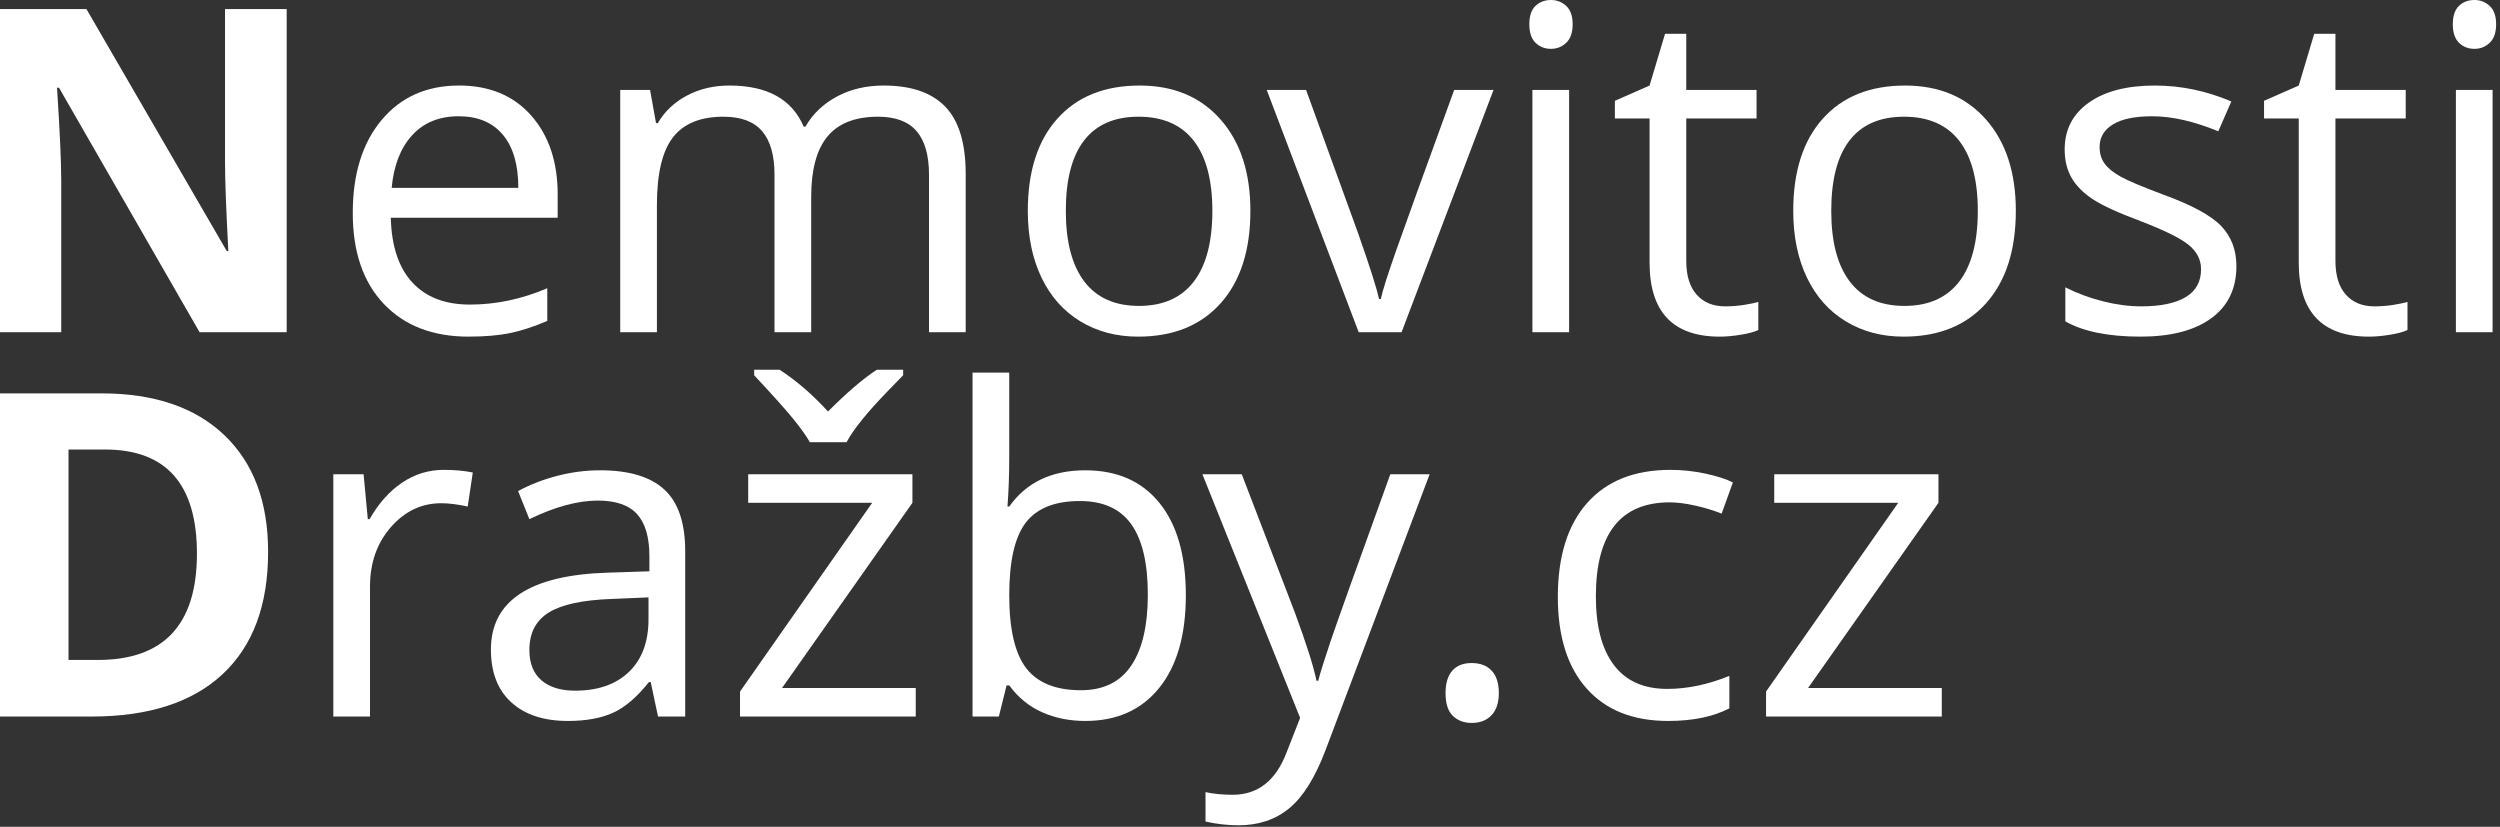 <?xml version="1.0" standalone="no"?><!DOCTYPE svg PUBLIC "-//W3C//DTD SVG 1.1//EN" "http://www.w3.org/Graphics/SVG/1.1/DTD/svg11.dtd"><svg width="100%" height="100%" viewBox="0 0 384 127" version="1.1" xmlns="http://www.w3.org/2000/svg" xmlns:xlink="http://www.w3.org/1999/xlink" xml:space="preserve" style="fill-rule:evenodd;clip-rule:evenodd;stroke-linejoin:round;stroke-miterlimit:1.414;"><rect x="0" y="0" width="384" height="127" fill="#333333" stroke="none"/><g><path d="M44.034,51.028l-13.377,0l-21.592,-37.55l-0.306,0c0.43,6.632 0.645,11.363 0.645,14.192l0,23.358l-9.404,0l0,-49.636l13.275,0l21.558,37.176l0.238,0c-0.339,-6.451 -0.509,-11.011 -0.509,-13.682l0,-23.494l9.472,0l0,49.636Z" style="fill:#fff;fill-rule:nonzero;"/><path d="M71.975,51.707c-5.5,0 -9.84,-1.675 -13.02,-5.025c-3.18,-3.35 -4.77,-8.001 -4.77,-13.954c0,-5.997 1.477,-10.762 4.431,-14.293c2.954,-3.531 6.92,-5.296 11.9,-5.296c4.662,0 8.351,1.533 11.067,4.6c2.717,3.067 4.075,7.113 4.075,12.138l0,3.564l-25.633,0c0.113,4.369 1.216,7.685 3.31,9.948c2.094,2.263 5.042,3.395 8.844,3.395c4.006,0 7.967,-0.837 11.883,-2.512l0,5.024c-1.992,0.86 -3.876,1.477 -5.653,1.851c-1.777,0.373 -3.921,0.56 -6.434,0.56ZM70.448,17.858c-2.988,0 -5.37,0.973 -7.147,2.92c-1.777,1.946 -2.824,4.64 -3.14,8.08l19.453,0c0,-3.553 -0.792,-6.275 -2.376,-8.165c-1.585,-1.89 -3.848,-2.835 -6.79,-2.835Z" style="fill:#fff;fill-rule:nonzero;"/><path d="M142.695,51.028l0,-24.207c0,-2.965 -0.634,-5.189 -1.902,-6.671c-1.267,-1.483 -3.236,-2.224 -5.907,-2.224c-3.508,0 -6.1,1.007 -7.775,3.022c-1.675,2.014 -2.512,5.115 -2.512,9.302l0,20.778l-5.636,0l0,-24.207c0,-2.965 -0.634,-5.189 -1.901,-6.671c-1.268,-1.483 -3.248,-2.224 -5.941,-2.224c-3.531,0 -6.117,1.058 -7.758,3.174c-1.641,2.117 -2.462,5.585 -2.462,10.406l0,19.522l-5.635,0l0,-37.21l4.583,0l0.917,5.093l0.271,0c1.064,-1.811 2.564,-3.226 4.499,-4.244c1.935,-1.019 4.102,-1.528 6.501,-1.528c5.817,0 9.62,2.105 11.408,6.315l0.271,0c1.109,-1.947 2.716,-3.486 4.821,-4.618c2.105,-1.131 4.504,-1.697 7.198,-1.697c4.21,0 7.361,1.081 9.455,3.242c2.094,2.162 3.141,5.619 3.141,10.372l0,24.275l-5.636,0Z" style="fill:#fff;fill-rule:nonzero;"/><path d="M192.059,32.389c0,6.066 -1.528,10.802 -4.583,14.208c-3.056,3.407 -7.277,5.11 -12.664,5.11c-3.327,0 -6.281,-0.781 -8.861,-2.343c-2.58,-1.561 -4.572,-3.802 -5.975,-6.722c-1.404,-2.92 -2.105,-6.337 -2.105,-10.253c0,-6.066 1.516,-10.791 4.549,-14.174c3.033,-3.384 7.243,-5.076 12.63,-5.076c5.205,0 9.342,1.731 12.409,5.194c3.067,3.463 4.6,8.149 4.6,14.056ZM163.71,32.389c0,4.753 0.951,8.374 2.852,10.864c1.901,2.49 4.697,3.735 8.386,3.735c3.689,0 6.49,-1.239 8.403,-3.718c1.912,-2.478 2.868,-6.105 2.868,-10.881c0,-4.731 -0.956,-8.324 -2.868,-10.779c-1.913,-2.456 -4.736,-3.684 -8.471,-3.684c-3.689,0 -6.473,1.211 -8.352,3.633c-1.879,2.421 -2.818,6.032 -2.818,10.83Z" style="fill:#fff;fill-rule:nonzero;"/><path d="M208.695,51.028l-14.124,-37.21l6.044,0l8.012,22.068c1.811,5.16 2.874,8.51 3.191,10.049l0.272,0c0.249,-1.199 1.035,-3.683 2.359,-7.452c1.325,-3.768 4.295,-11.99 8.913,-24.665l6.043,0l-14.124,37.21l-6.586,0Z" style="fill:#fff;fill-rule:nonzero;"/><path d="M241.016,51.028l-5.636,0l0,-37.21l5.636,0l0,37.21ZM234.905,3.735c0,-1.291 0.317,-2.236 0.95,-2.835c0.634,-0.6 1.426,-0.9 2.377,-0.9c0.905,0 1.686,0.306 2.343,0.917c0.656,0.611 0.984,1.55 0.984,2.818c0,1.267 -0.328,2.212 -0.984,2.834c-0.657,0.623 -1.438,0.934 -2.343,0.934c-0.951,0 -1.743,-0.311 -2.377,-0.934c-0.633,-0.622 -0.95,-1.567 -0.95,-2.834Z" style="fill:#fff;fill-rule:nonzero;"/><path d="M264.985,47.056c0.996,0 1.958,-0.074 2.886,-0.221c0.928,-0.147 1.663,-0.3 2.207,-0.458l0,4.311c-0.611,0.295 -1.511,0.538 -2.699,0.73c-1.189,0.193 -2.258,0.289 -3.209,0.289c-7.197,0 -10.796,-3.791 -10.796,-11.374l0,-22.135l-5.33,0l0,-2.716l5.33,-2.343l2.376,-7.945l3.26,0l0,8.624l10.796,0l0,4.38l-10.796,0l0,21.898c0,2.241 0.532,3.961 1.595,5.16c1.064,1.2 2.524,1.8 4.38,1.8Z" style="fill:#fff;fill-rule:nonzero;"/><path d="M309.63,32.389c0,6.066 -1.528,10.802 -4.583,14.208c-3.056,3.407 -7.277,5.11 -12.664,5.11c-3.327,0 -6.281,-0.781 -8.861,-2.343c-2.58,-1.561 -4.572,-3.802 -5.975,-6.722c-1.403,-2.92 -2.105,-6.337 -2.105,-10.253c0,-6.066 1.516,-10.791 4.549,-14.174c3.033,-3.384 7.243,-5.076 12.63,-5.076c5.206,0 9.342,1.731 12.409,5.194c3.067,3.463 4.6,8.149 4.6,14.056ZM281.281,32.389c0,4.753 0.951,8.374 2.852,10.864c1.902,2.49 4.697,3.735 8.386,3.735c3.689,0 6.49,-1.239 8.403,-3.718c1.912,-2.478 2.869,-6.105 2.869,-10.881c0,-4.731 -0.957,-8.324 -2.869,-10.779c-1.913,-2.456 -4.736,-3.684 -8.471,-3.684c-3.689,0 -6.473,1.211 -8.352,3.633c-1.878,2.421 -2.818,6.032 -2.818,10.83Z" style="fill:#fff;fill-rule:nonzero;"/><path d="M343.513,40.877c0,3.463 -1.29,6.133 -3.87,8.012c-2.581,1.879 -6.202,2.818 -10.865,2.818c-4.934,0 -8.781,-0.781 -11.543,-2.343l0,-5.228c1.788,0.905 3.706,1.618 5.755,2.139c2.048,0.52 4.023,0.781 5.924,0.781c2.943,0 5.206,-0.47 6.79,-1.409c1.585,-0.94 2.377,-2.371 2.377,-4.295c0,-1.449 -0.628,-2.688 -1.884,-3.718c-1.257,-1.03 -3.707,-2.246 -7.351,-3.649c-3.463,-1.29 -5.924,-2.417 -7.384,-3.378c-1.46,-0.962 -2.546,-2.054 -3.259,-3.277c-0.713,-1.222 -1.07,-2.682 -1.07,-4.379c0,-3.033 1.234,-5.427 3.701,-7.181c2.467,-1.754 5.851,-2.631 10.151,-2.631c4.006,0 7.922,0.815 11.747,2.444l-2.003,4.584c-3.735,-1.539 -7.118,-2.309 -10.151,-2.309c-2.671,0 -4.685,0.419 -6.043,1.256c-1.358,0.838 -2.037,1.992 -2.037,3.463c0,0.996 0.254,1.845 0.763,2.547c0.51,0.701 1.33,1.369 2.462,2.003c1.132,0.633 3.304,1.55 6.518,2.75c4.414,1.607 7.396,3.225 8.946,4.855c1.551,1.629 2.326,3.678 2.326,6.145Z" style="fill:#fff;fill-rule:nonzero;"/><path d="M364.698,47.056c0.996,0 1.958,-0.074 2.886,-0.221c0.928,-0.147 1.664,-0.3 2.207,-0.458l0,4.311c-0.611,0.295 -1.511,0.538 -2.699,0.73c-1.189,0.193 -2.258,0.289 -3.209,0.289c-7.197,0 -10.796,-3.791 -10.796,-11.374l0,-22.135l-5.33,0l0,-2.716l5.33,-2.343l2.377,-7.945l3.259,0l0,8.624l10.796,0l0,4.38l-10.796,0l0,21.898c0,2.241 0.532,3.961 1.596,5.16c1.063,1.2 2.523,1.8 4.379,1.8Z" style="fill:#fff;fill-rule:nonzero;"/><path d="M382.862,51.028l-5.636,0l0,-37.21l5.636,0l0,37.21ZM376.751,3.735c0,-1.291 0.317,-2.236 0.95,-2.835c0.634,-0.6 1.426,-0.9 2.377,-0.9c0.905,0 1.686,0.306 2.342,0.917c0.657,0.611 0.985,1.55 0.985,2.818c0,1.267 -0.328,2.212 -0.985,2.834c-0.656,0.623 -1.437,0.934 -2.342,0.934c-0.951,0 -1.743,-0.311 -2.377,-0.934c-0.633,-0.622 -0.95,-1.567 -0.95,-2.834Z" style="fill:#fff;fill-rule:nonzero;"/><path d="M41.182,84.766c0,8.17 -2.325,14.429 -6.977,18.774c-4.651,4.346 -11.368,6.519 -20.149,6.519l-14.056,0l0,-49.636l15.583,0c8.103,0 14.395,2.139 18.877,6.417c4.481,4.277 6.722,10.253 6.722,17.926ZM30.25,85.037c0,-10.66 -4.708,-15.991 -14.123,-15.991l-5.602,0l0,32.322l4.515,0c10.14,0 15.21,-5.444 15.21,-16.331Z" style="fill:#fff;fill-rule:nonzero;"/><path d="M68.173,72.17c1.652,0 3.135,0.136 4.448,0.407l-0.781,5.229c-1.539,-0.34 -2.897,-0.51 -4.074,-0.51c-3.011,0 -5.585,1.223 -7.724,3.667c-2.139,2.445 -3.209,5.489 -3.209,9.133l0,19.963l-5.635,0l0,-37.21l4.651,0l0.645,6.892l0.272,0c1.38,-2.422 3.044,-4.289 4.99,-5.602c1.947,-1.313 4.086,-1.969 6.417,-1.969Z" style="fill:#fff;fill-rule:nonzero;"/><path d="M101.071,110.059l-1.12,-5.296l-0.272,0c-1.856,2.331 -3.706,3.91 -5.551,4.736c-1.844,0.826 -4.147,1.239 -6.909,1.239c-3.689,0 -6.58,-0.951 -8.674,-2.852c-2.094,-1.901 -3.141,-4.606 -3.141,-8.114c0,-7.515 6.01,-11.453 18.028,-11.815l6.315,-0.204l0,-2.308c0,-2.92 -0.628,-5.076 -1.884,-6.468c-1.256,-1.392 -3.265,-2.088 -6.026,-2.088c-3.101,0 -6.609,0.951 -10.525,2.852l-1.732,-4.312c1.834,-0.996 3.842,-1.777 6.027,-2.342c2.184,-0.566 4.374,-0.849 6.569,-0.849c4.436,0 7.724,0.984 9.863,2.954c2.139,1.969 3.208,5.126 3.208,9.472l0,25.395l-4.176,0ZM88.34,106.087c3.508,0 6.264,-0.962 8.267,-2.886c2.003,-1.924 3.004,-4.617 3.004,-8.08l0,-3.362l-5.636,0.238c-4.481,0.159 -7.712,0.855 -9.692,2.088c-1.981,1.234 -2.971,3.152 -2.971,5.755c0,2.037 0.617,3.587 1.85,4.651c1.234,1.064 2.96,1.596 5.178,1.596Z" style="fill:#fff;fill-rule:nonzero;"/><path d="M140.658,110.059l-26.991,0l0,-3.837l20.302,-28.993l-19.046,0l0,-4.38l25.225,0l0,4.38l-20.03,28.45l20.54,0l0,4.38ZM115.84,56.79l3.904,0c2.58,1.675 5.059,3.814 7.435,6.417c2.943,-2.942 5.444,-5.081 7.503,-6.417l4.04,0l0,0.849l-2.24,2.309c-3.26,3.349 -5.41,6.009 -6.451,7.978l-5.636,0c-0.52,-0.928 -1.358,-2.105 -2.512,-3.531c-1.154,-1.426 -3.169,-3.678 -6.043,-6.756l0,-0.849Z" style="fill:#fff;fill-rule:nonzero;"/><path d="M166.698,72.238c4.889,0 8.686,1.669 11.39,5.008c2.705,3.338 4.057,8.063 4.057,14.174c0,6.111 -1.363,10.859 -4.091,14.242c-2.727,3.384 -6.513,5.076 -11.356,5.076c-2.422,0 -4.634,-0.447 -6.638,-1.341c-2.003,-0.894 -3.683,-2.269 -5.041,-4.125l-0.408,0l-1.188,4.787l-4.04,0l0,-52.827l5.636,0l0,12.833c0,2.874 -0.091,5.455 -0.272,7.741l0.272,0c2.625,-3.712 6.518,-5.568 11.679,-5.568ZM165.883,76.957c-3.848,0 -6.62,1.103 -8.318,3.31c-1.697,2.207 -2.546,5.925 -2.546,11.153c0,5.228 0.871,8.969 2.614,11.221c1.743,2.252 4.538,3.378 8.386,3.378c3.463,0 6.043,-1.262 7.741,-3.786c1.697,-2.523 2.546,-6.15 2.546,-10.881c0,-4.844 -0.849,-8.454 -2.546,-10.83c-1.698,-2.377 -4.323,-3.565 -7.877,-3.565Z" style="fill:#fff;fill-rule:nonzero;"/><path d="M184.692,72.849l6.043,0l8.148,21.219c1.788,4.844 2.897,8.341 3.327,10.491l0.272,0c0.294,-1.154 0.911,-3.129 1.85,-5.925c0.939,-2.795 4.012,-11.39 9.218,-25.785l6.043,0l-15.991,42.37c-1.584,4.188 -3.434,7.158 -5.551,8.912c-2.116,1.755 -4.713,2.632 -7.791,2.632c-1.721,0 -3.418,-0.193 -5.093,-0.578l0,-4.515c1.245,0.272 2.637,0.407 4.176,0.407c3.87,0 6.632,-2.172 8.284,-6.518l2.071,-5.296l-15.006,-37.414Z" style="fill:#fff;fill-rule:nonzero;"/><path d="M222.037,106.46c0,-1.516 0.346,-2.665 1.036,-3.446c0.69,-0.781 1.681,-1.171 2.971,-1.171c1.312,0 2.337,0.39 3.072,1.171c0.736,0.781 1.104,1.93 1.104,3.446c0,1.471 -0.374,2.603 -1.121,3.395c-0.747,0.792 -1.765,1.188 -3.055,1.188c-1.155,0 -2.111,-0.356 -2.869,-1.069c-0.758,-0.713 -1.138,-1.884 -1.138,-3.514Z" style="fill:#fff;fill-rule:nonzero;"/><path d="M256.226,110.738c-5.387,0 -9.557,-1.658 -12.511,-4.974c-2.954,-3.316 -4.431,-8.007 -4.431,-14.072c0,-6.225 1.5,-11.034 4.499,-14.429c2.999,-3.396 7.271,-5.093 12.816,-5.093c1.788,0 3.576,0.192 5.364,0.577c1.789,0.385 3.192,0.838 4.21,1.358l-1.731,4.787c-1.245,-0.498 -2.603,-0.911 -4.074,-1.239c-1.471,-0.328 -2.773,-0.492 -3.905,-0.492c-7.559,0 -11.339,4.821 -11.339,14.463c0,4.572 0.922,8.08 2.767,10.524c1.845,2.445 4.578,3.667 8.199,3.667c3.101,0 6.281,-0.668 9.54,-2.003l0,4.991c-2.49,1.29 -5.624,1.935 -9.404,1.935Z" style="fill:#fff;fill-rule:nonzero;"/><path d="M298.257,110.059l-26.991,0l0,-3.837l20.302,-28.993l-19.046,0l0,-4.38l25.225,0l0,4.38l-20.03,28.45l20.54,0l0,4.38Z" style="fill:#fff;fill-rule:nonzero;"/></g></svg>